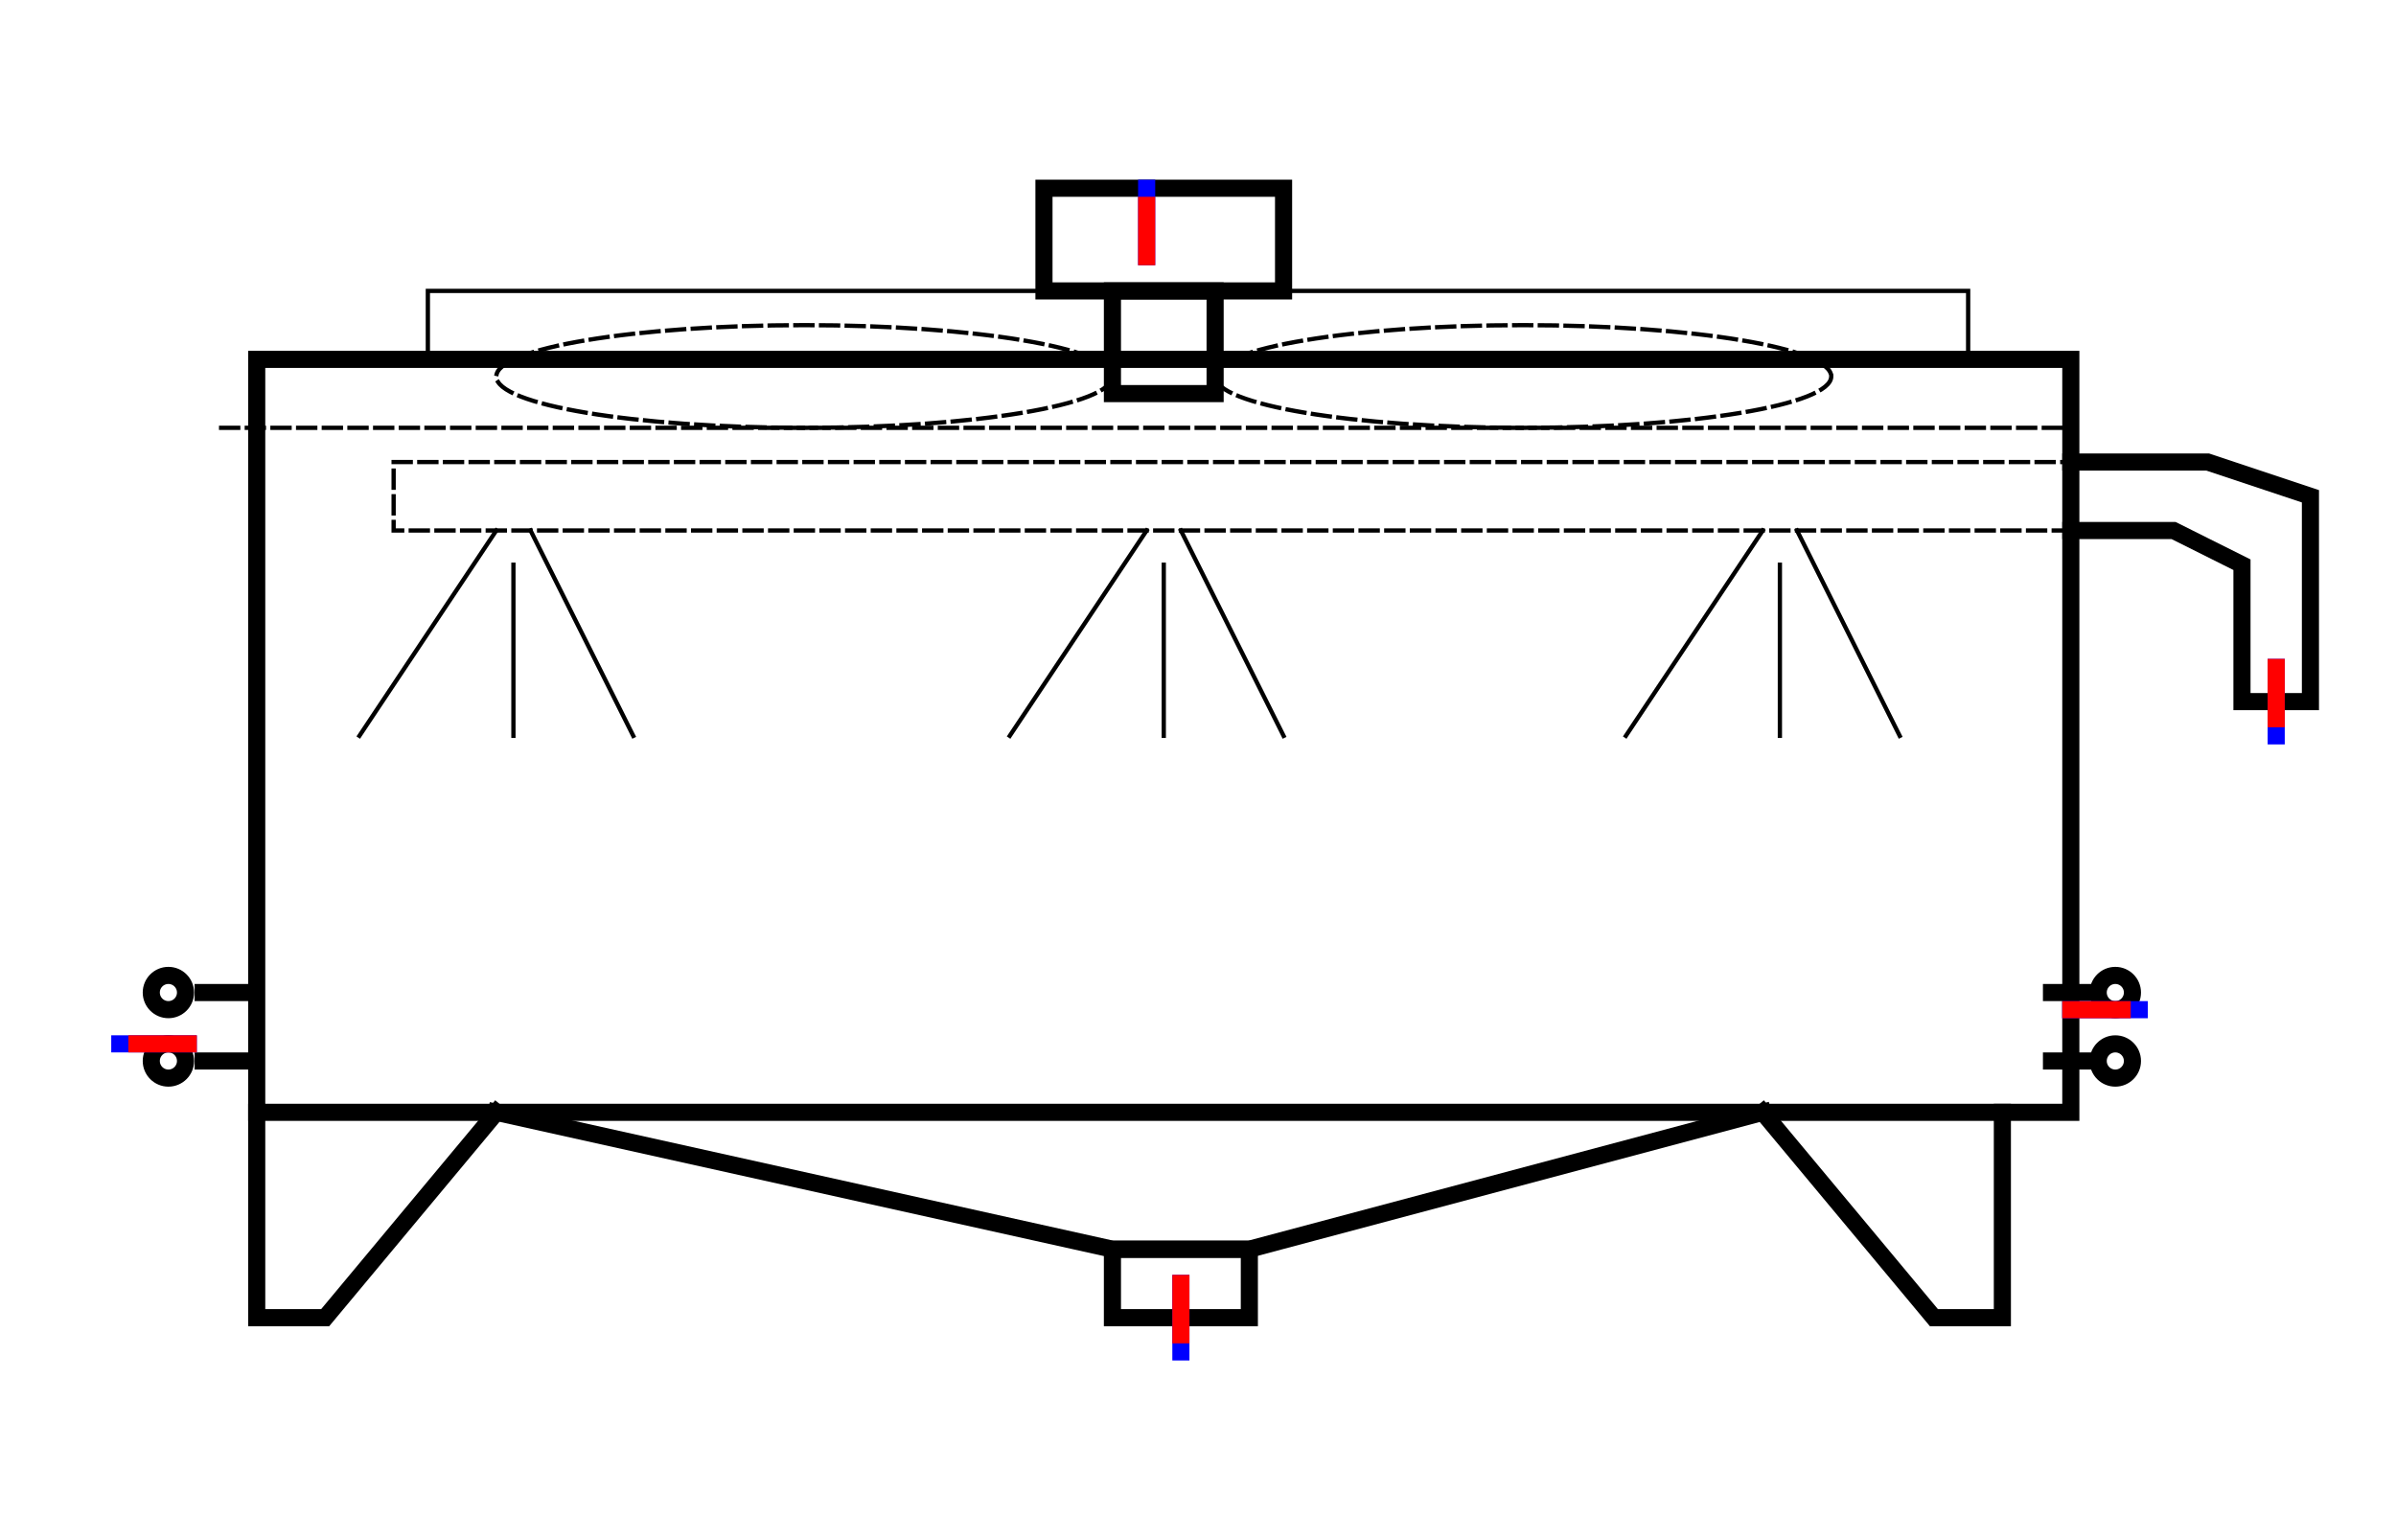 <svg xmlns="http://www.w3.org/2000/svg"
     xmlns:xlink="http://www.w3.org/1999/xlink"
     width="140" height="90">
  <defs>
    <g id="terminal" stroke-width="1" stroke-linecap="square">
      <line x1="0" y1="0" x2="0" y2="4" stroke="#0000FF" />
      <line x1="0" y1="1" x2="0" y2="4" stroke="#FF0000" />
    </g>
  </defs>
  <g transform="translate(83,57)" stroke-linecap="square">
    <g stroke-width="0.25" fill="none" stroke="#000000" transform="translate(-16,-26) rotate(123.69)" >
      <line x1="0" y1="0" x2="14.42" y2="0" />
      </g>
    <g stroke-width="0.25" fill="none" stroke="#000000" transform="translate(20,-26) rotate(123.69)" >
      <line x1="0" y1="0" x2="14.42" y2="0" />
      </g>
    <g stroke-width="0.25" fill="none" stroke="#000000" transform="translate(-54,-26) rotate(123.69)" >
      <line x1="0" y1="0" x2="14.42" y2="0" />
      </g>
    <ellipse cx="6" cy="-35" rx="18" ry="3" stroke-dasharray="1,0.5" stroke-width="0.25" fill="none" stroke="#000000" />
    <g stroke-width="0.25" fill="none" stroke="#000000" transform="translate(-52,-26) rotate(63.43)" >
      <line x1="0" y1="0" x2="13.42" y2="0" />
      </g>
    <g stroke-width="0.25" fill="none" stroke="#000000" transform="translate(22,-26) rotate(63.43)" >
      <line x1="0" y1="0" x2="13.42" y2="0" />
      </g>
    <g stroke-width="1" fill="none" stroke="#000000" transform="translate(-71.13,5)" >
      <line x1="0" y1="0" x2="2.35" y2="0" />
      </g>
    <g stroke-width="0.25" fill="none" stroke="#000000" transform="translate(-14,-26) rotate(63.43)" >
      <line x1="0" y1="0" x2="13.42" y2="0" />
      </g>
    <g stroke-width="0.25" fill="none" stroke="#000000" transform="translate(-15,-24) rotate(90)" >
      <line x1="0" y1="0" x2="10" y2="0" />
      </g>
    <g stroke-width="0.25" fill="none" stroke="#000000" transform="translate(-53,-24) rotate(90)" >
      <line x1="0" y1="0" x2="10" y2="0" />
      </g>
    <g stroke-width="0.25" fill="none" stroke="#000000" transform="translate(21,-24) rotate(90)" >
      <line x1="0" y1="0" x2="10" y2="0" />
      </g>
    <g stroke-width="1" fill="none" stroke="#000000" transform="translate(36.87,5)" >
      <line x1="0" y1="0" x2="2.35" y2="0" />
      </g>
    <rect x="-68" y="-36" width="106" height="44" stroke-width="1" fill="none" stroke="#000000" />
    <rect x="-58" y="-40" width="90" height="4" stroke-width="0.25" fill="none" stroke="#000000" />
    <ellipse cx="40.6" cy="1" rx="1" ry="1" stroke-width="1" fill="none" stroke="#000000" />
    <ellipse cx="-36" cy="-35" rx="18" ry="3" stroke-dasharray="1,0.5" stroke-width="0.25" fill="none" stroke="#000000" />
    <ellipse cx="40.6" cy="5" rx="1" ry="1" stroke-width="1" fill="none" stroke="#000000" />
    <rect x="-22" y="-46" width="14" height="6" stroke-width="1" fill="none" stroke="#000000" />
    <rect x="-18" y="-40" width="6" height="6" stroke-width="1" fill="none" stroke="#000000" />
    <g stroke-width="1" fill="none" stroke="#000000" transform="translate(36.87,1)" >
      <line x1="0" y1="0" x2="2.35" y2="0" />
      </g>
    <g stroke-dasharray="1,0.5" stroke-width="0.25" fill="none" stroke="#000000" transform="translate(-70.08,-32)" >
      <line x1="0" y1="0" x2="108.08" y2="0" />
      </g>
    <ellipse cx="-73.16" cy="1" rx="1" ry="1" stroke-width="1" fill="none" stroke="#000000" />
    <ellipse cx="-73.16" cy="5" rx="1" ry="1" stroke-width="1" fill="none" stroke="#000000" />
    <g stroke-width="1" fill="none" stroke="#000000" transform="translate(-71.13,1)" >
      <line x1="0" y1="0" x2="2.35" y2="0" />
      </g>
    <polyline points="-68,8 -68,20 -64,20 -54,8" stroke-width="1" fill="none" stroke="#000000" />
    <polyline points="34,8 34,20 30,20 20,8" stroke-width="1" fill="none" stroke="#000000" />
    <polyline points="-54,8 -18,16 -10,16 20,8" stroke-width="1" fill="none" stroke="#000000" />
    <rect x="-18" y="16" width="8" height="4" stroke-width="1" fill="none" stroke="#000000" />
    <polyline points="38,-30 46,-30 52,-28 52,-16 48,-16 48,-22 48,-24 44,-26 38,-26" stroke-width="1" fill="none" stroke="#000000" />
    <rect x="-60" y="-30" width="98" height="4" stroke-dasharray="1,0.5" stroke-width="0.25" fill="none" stroke="#000000" />
    <use xlink:href="#terminal" x="-76" y="4" transform="rotate(270 -76 4)" />
    <use xlink:href="#terminal" x="42" y="2" transform="rotate(90 42 2)" />
    <use xlink:href="#terminal" x="-16" y="-46" />
    <use xlink:href="#terminal" x="-14" y="22" transform="rotate(180 -14 22)" />
    <use xlink:href="#terminal" x="50" y="-14" transform="rotate(180 50 -14)" />
  </g>
  Your Browser does not support inline SVG!
</svg>

